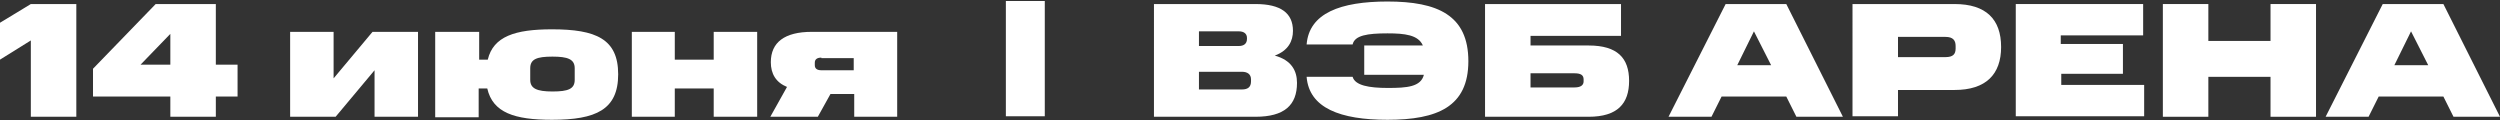 <?xml version="1.0" encoding="UTF-8"?> <svg xmlns="http://www.w3.org/2000/svg" xmlns:xlink="http://www.w3.org/1999/xlink" version="1.1" id="Слой_1" x="0px" y="0px" viewBox="0 0 494.6 23.8" style="enable-background:new 0 0 494.6 23.8;" xml:space="preserve"><rect x="0" y="0" width="494.6" height="23.8" fill="#333333" stroke="none"/> <style type="text/css"> .st0{fill:#FFFFFF;} </style> <g> <path class="st0" d="M6.1,0.8h9v22.3h-9V8L0,11.8V4.5L6.1,0.8z"></path> <path class="st0" d="M30.8,0.8h11.9v12H47v6.3h-4.3v4h-9v-4H18.4v-5.5L30.8,0.8z M33.7,12.8V6.7l-5.9,6.1H33.7z"></path> <path class="st0" d="M66,6.3v9.2l7.7-9.2h9v16.8h-8.6v-9.2l-7.7,9.2h-9V6.3H66z"></path> <path class="st0" d="M94.8,6.3v5.5h1.7c1.1-4.6,5.4-6,12.7-6c8.7,0,13.1,1.9,13.1,8.9c0,7-4.4,9-13.1,9c-7.4,0-11.7-1.4-12.8-6.2 h-1.7v5.7h-8.6V6.3H94.8z M113.7,13.5c0-1.8-1.4-2.3-4.4-2.3c-3.1,0-4.4,0.5-4.4,2.3v2.3c0,1.7,1.3,2.3,4.4,2.3 c3.1,0,4.4-0.5,4.4-2.3V13.5z"></path> <path class="st0" d="M133.5,6.3v5.5h7.7V6.3h8.6v16.8h-8.6v-5.6h-7.7v5.6H125V6.3H133.5z"></path> <path class="st0" d="M164.3,18.6l-2.5,4.5h-9.4l3.3-5.9c-2.2-0.9-3.2-2.6-3.2-4.9c0-3.9,2.7-6,8.1-6h16.9v16.8H169v-4.5H164.3z M162.5,11.4c-0.8,0-1.3,0.3-1.3,1v0.5c0,0.7,0.5,1,1.3,1h6.4v-2.4H162.5z"></path> </g> <path class="st0" d="M206.7,0.2v22.8H199V0.2H206.7z"></path> <g> <path class="st0" d="M248.4,0.8c5,0,7.4,1.8,7.4,5.3c0,2-0.9,3.9-3.6,4.9c3.3,0.9,4.4,3,4.4,5.4c0,4.4-2.5,6.7-8.2,6.7h-20.1V0.8 H248.4z M246.7,7.5c0-0.9-0.7-1.3-1.6-1.3h-7.9v2.9h7.9c0.9,0,1.6-0.4,1.6-1.4V7.5z M247.5,15.7c0-1-0.7-1.5-1.8-1.5h-8.5v3.5h8.5 c1.2,0,1.8-0.5,1.8-1.6V15.7z"></path> <path class="st0" d="M269.9,9h11.6c-0.9-2.1-3.6-2.4-7-2.4c-4,0-6.5,0.4-6.9,2.2h-9.1c0.5-6.2,6.7-8.5,16-8.5c9.9,0,16,2.7,16,11.8 c0,9-6.1,11.6-16,11.6c-9.3,0-15.5-2.3-16-8.5h9.1c0.5,1.7,3.2,2.2,7,2.2c3.7,0,6.5-0.2,7.1-2.6h-11.8V9z"></path> <path class="st0" d="M320.7,0.8v6.3h-17.9V9h11.5c5.7,0,8,2.5,8,7c0,4.5-2.3,7.1-8,7.1h-20.5V0.8H320.7z M313.3,15.7 c0-0.8-0.5-1.2-1.8-1.2h-8.7v2.8h8.7c1.3,0,1.8-0.5,1.8-1.2V15.7z"></path> <path class="st0" d="M353.4,0.8l11.2,22.3h-9.2l-2-4h-12.8l-2,4h-8.5l11.3-22.3H353.4z M343.7,12.9h6.7L347,6.2L343.7,12.9z"></path> <path class="st0" d="M386.7,0.8c6.2,0,9.2,3,9.2,8.5c0,5.4-3,8.5-9.2,8.5h-11.2v5.2h-9V0.8H386.7z M386.9,9.1c0-1.1-0.5-1.8-2-1.8 h-9.4v4h9.4c1.5,0,2-0.6,2-1.7V9.1z"></path> <path class="st0" d="M424,0.8V7h-16.3v1.7H420v5.9h-12.2v2.2h16.4v6.2h-25.4V0.8H424z"></path> <path class="st0" d="M436.9,0.8v7.3h12.3V0.8h9v22.3h-9v-7.9h-12.3v7.9h-9V0.8H436.9z"></path> <path class="st0" d="M483.4,0.8l11.2,22.3h-9.2l-2-4h-12.8l-2,4h-8.5l11.3-22.3H483.4z M473.7,12.9h6.7L477,6.2L473.7,12.9z"></path> </g> </svg> 